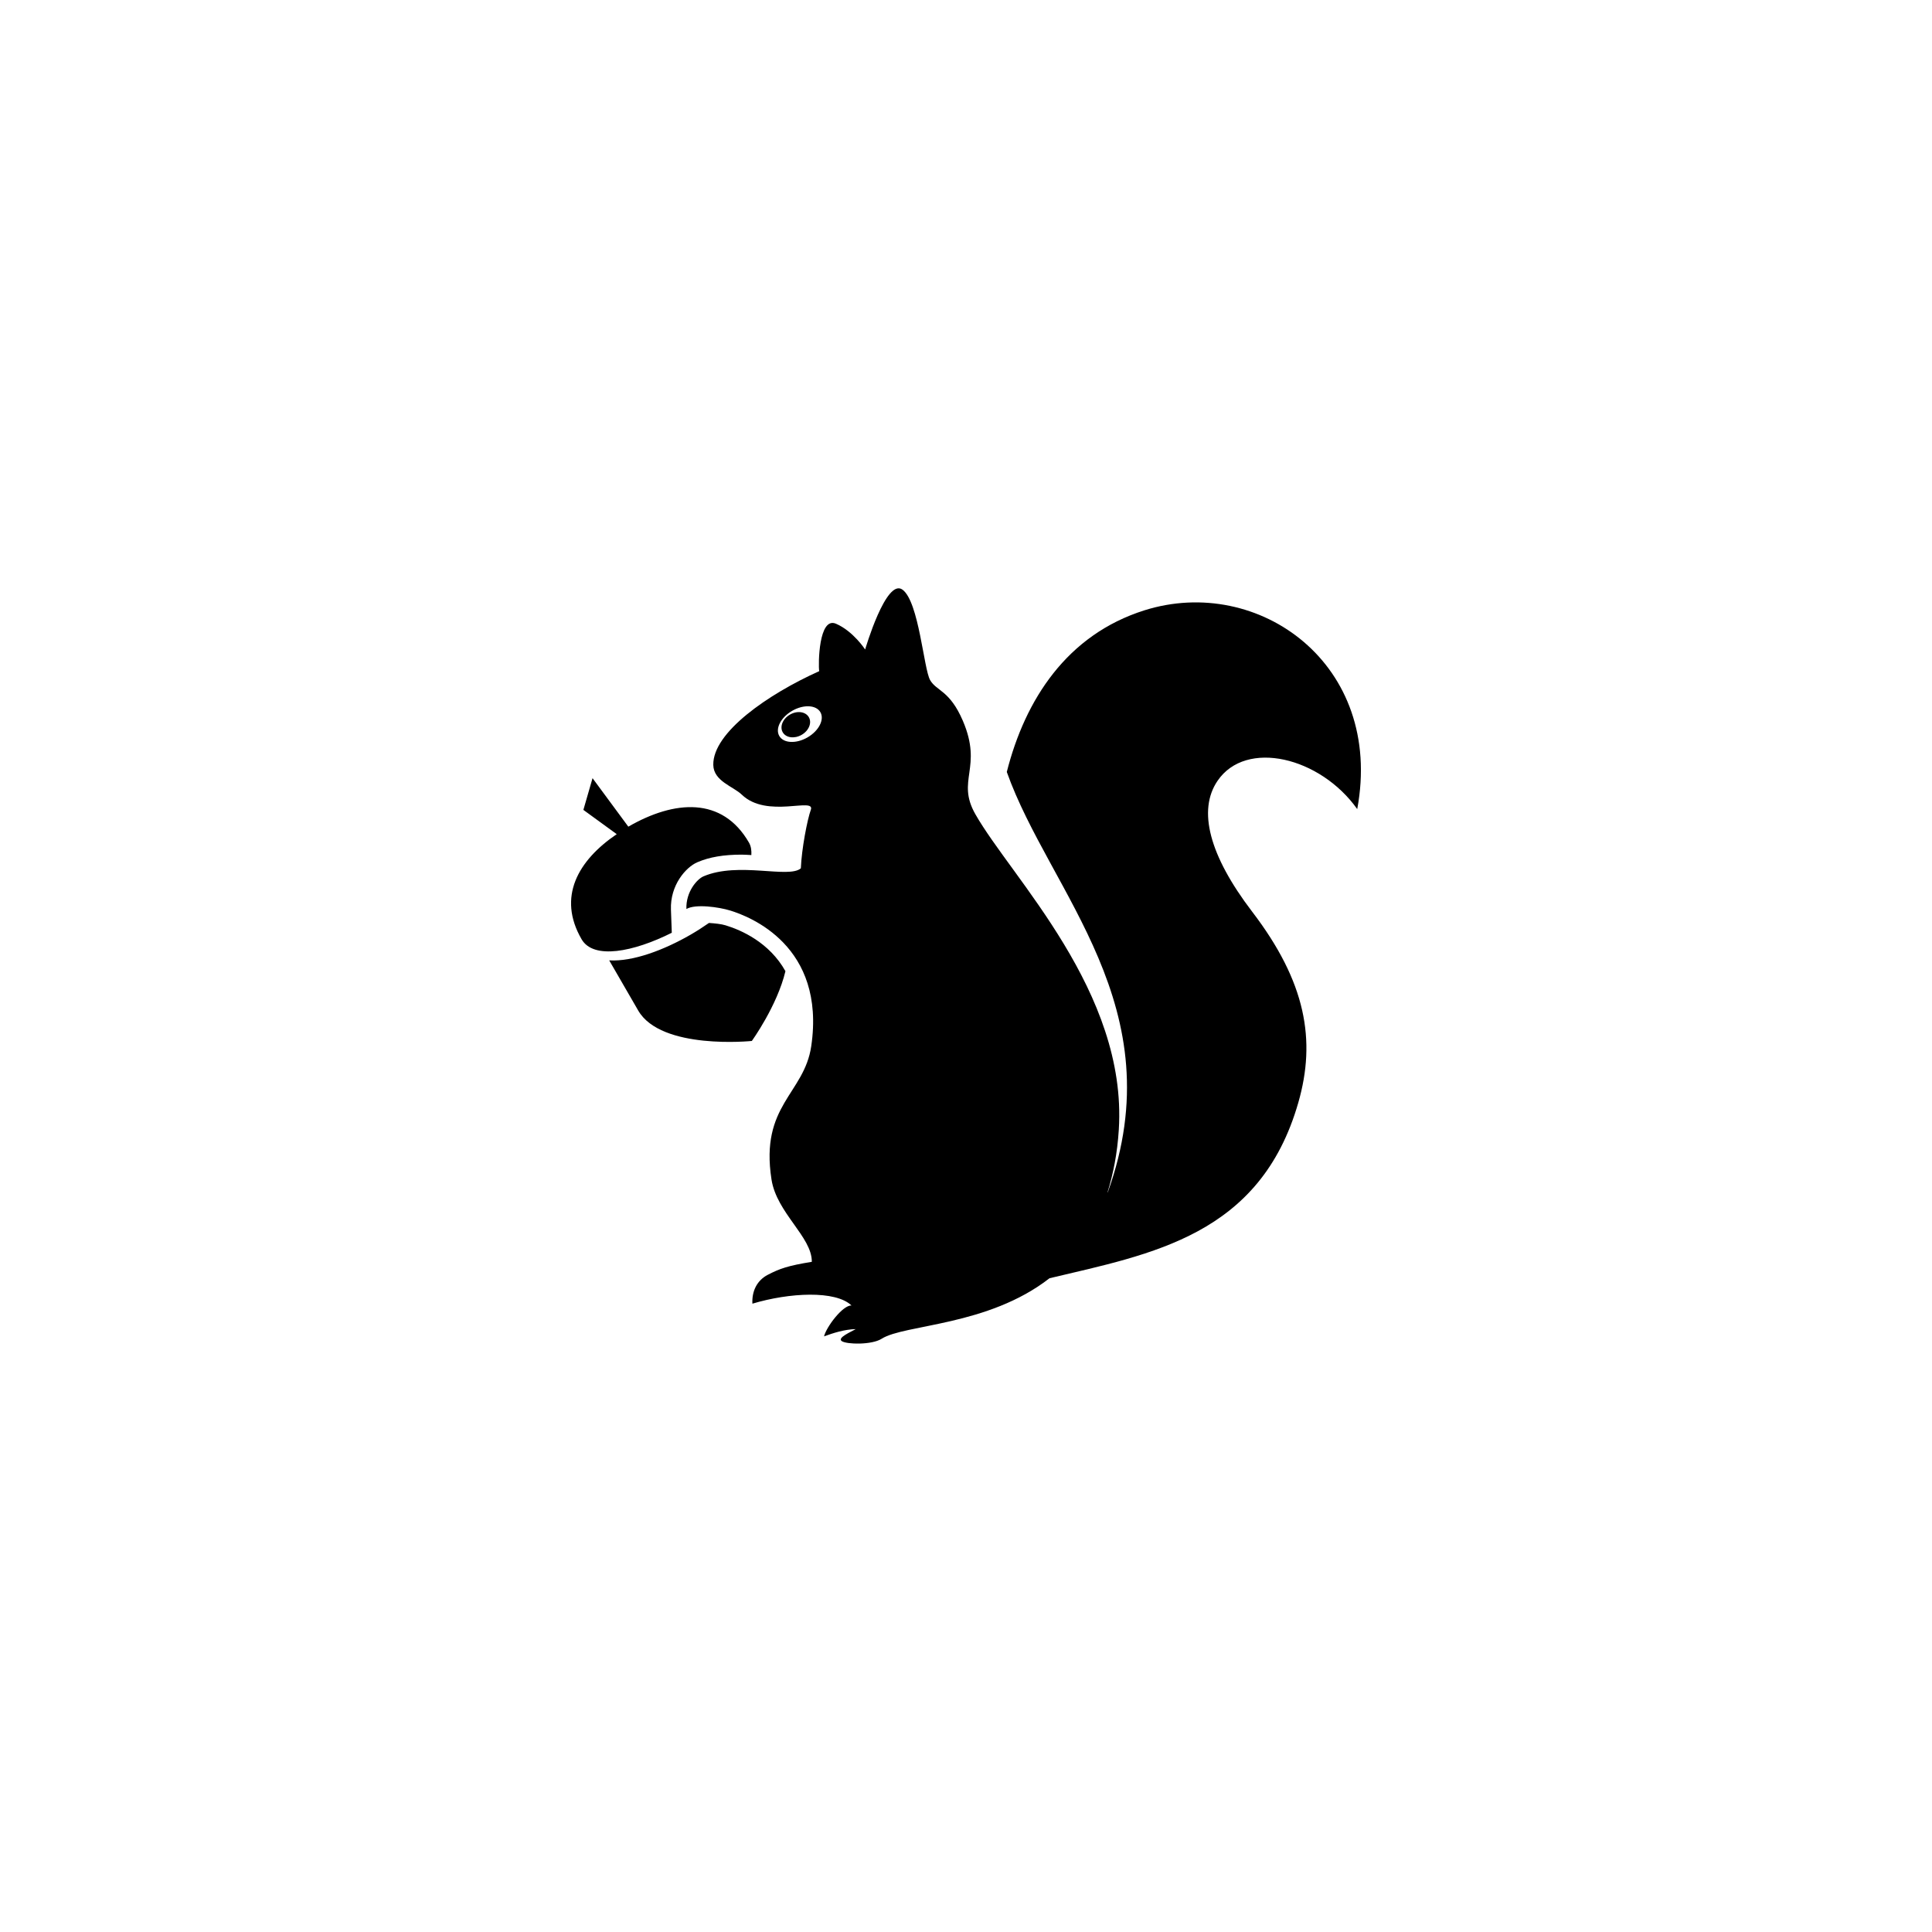 <?xml version="1.0" encoding="utf-8"?>
<!-- Generator: Adobe Illustrator 16.0.4, SVG Export Plug-In . SVG Version: 6.00 Build 0)  -->
<!DOCTYPE svg PUBLIC "-//W3C//DTD SVG 1.1//EN" "http://www.w3.org/Graphics/SVG/1.1/DTD/svg11.dtd">
<svg version="1.1" id="Layer_1" xmlns="http://www.w3.org/2000/svg" xmlns:xlink="http://www.w3.org/1999/xlink" x="0px" y="0px"
	 width="50px" height="50px" viewBox="0 0 50 50" enable-background="new 0 0 50 50" xml:space="preserve">
<path d="M20.327,25.134c-0.215,0.9-0.87,1.806-0.87,1.806s-2.347,0.242-2.941-0.789l-0.75-1.297c0.617,0.038,1.43-0.274,2.104-0.663
	c0.161-0.093,0.322-0.196,0.478-0.305c0.156,0.01,0.322,0.028,0.429,0.061C19.184,24.07,19.911,24.39,20.327,25.134z M17.364,23.541
	c-0.023-0.634,0.386-1.099,0.685-1.227c0.314-0.134,0.678-0.196,1.146-0.196c0.086,0,0.165,0.008,0.25,0.011
	c0.006-0.114-0.005-0.224-0.062-0.323c-0.69-1.195-1.927-1.101-3.122-0.412l-0.926-1.255l-0.237,0.821l0.863,0.628
	c-1.006,0.683-1.541,1.628-0.91,2.719c0.309,0.535,1.345,0.329,2.335-0.167L17.364,23.541z M35.125,20.939
	c-0.956-1.347-2.879-1.816-3.616-0.73c-0.516,0.759-0.217,1.926,0.896,3.384c1.395,1.824,1.658,3.331,1.195,4.943
	c-0.988,3.441-3.793,3.915-6.439,4.545c-1.596,1.243-3.753,1.189-4.344,1.566c-0.254,0.162-0.9,0.148-1.031,0.062
	c-0.132-0.086,0.252-0.247,0.361-0.312c-0.298,0.008-0.585,0.102-0.821,0.188c0.062-0.249,0.488-0.813,0.711-0.799
	c-0.413-0.396-1.607-0.334-2.565-0.047c-0.017-0.329,0.122-0.604,0.398-0.747c0.311-0.161,0.523-0.236,1.14-0.336
	c0.005-0.646-0.91-1.264-1.044-2.133c-0.299-1.924,0.847-2.211,1.029-3.448c0.382-2.603-1.596-3.357-2.099-3.511
	c-0.294-0.09-0.896-0.176-1.132-0.039c-0.016-0.448,0.277-0.775,0.444-0.846c0.905-0.386,2.205,0.065,2.518-0.207
	c0.02-0.501,0.166-1.258,0.258-1.514c0.122-0.339-1.134,0.237-1.787-0.393c-0.222-0.214-0.73-0.348-0.737-0.77
	c-0.014-0.839,1.414-1.829,2.741-2.425c-0.027-0.176-0.014-1.421,0.434-1.228c0.448,0.193,0.755,0.667,0.755,0.667
	s0.544-1.865,0.969-1.547c0.424,0.317,0.547,2.049,0.712,2.338s0.508,0.26,0.849,1.057c0.52,1.218-0.18,1.53,0.321,2.412
	c0.938,1.651,3.936,4.593,3.714,8.163c-0.038,0.619-0.146,1.151-0.292,1.625c0.002,0,0.004,0.002,0.005,0.002
	c1.729-4.793-1.504-7.761-2.612-10.881c0.475-1.874,1.559-3.552,3.565-4.184C32.572,14.867,35.823,17.189,35.125,20.939z
	 M21.232,18.432c-0.109-0.19-0.437-0.206-0.731-0.036s-0.443,0.461-0.333,0.651c0.109,0.19,0.436,0.207,0.73,0.037
	S21.341,18.622,21.232,18.432z M20.444,18.494c-0.187,0.108-0.27,0.312-0.187,0.457c0.083,0.145,0.302,0.174,0.489,0.067
	c0.187-0.108,0.271-0.312,0.187-0.457S20.631,18.385,20.444,18.494z"/>
</svg>
